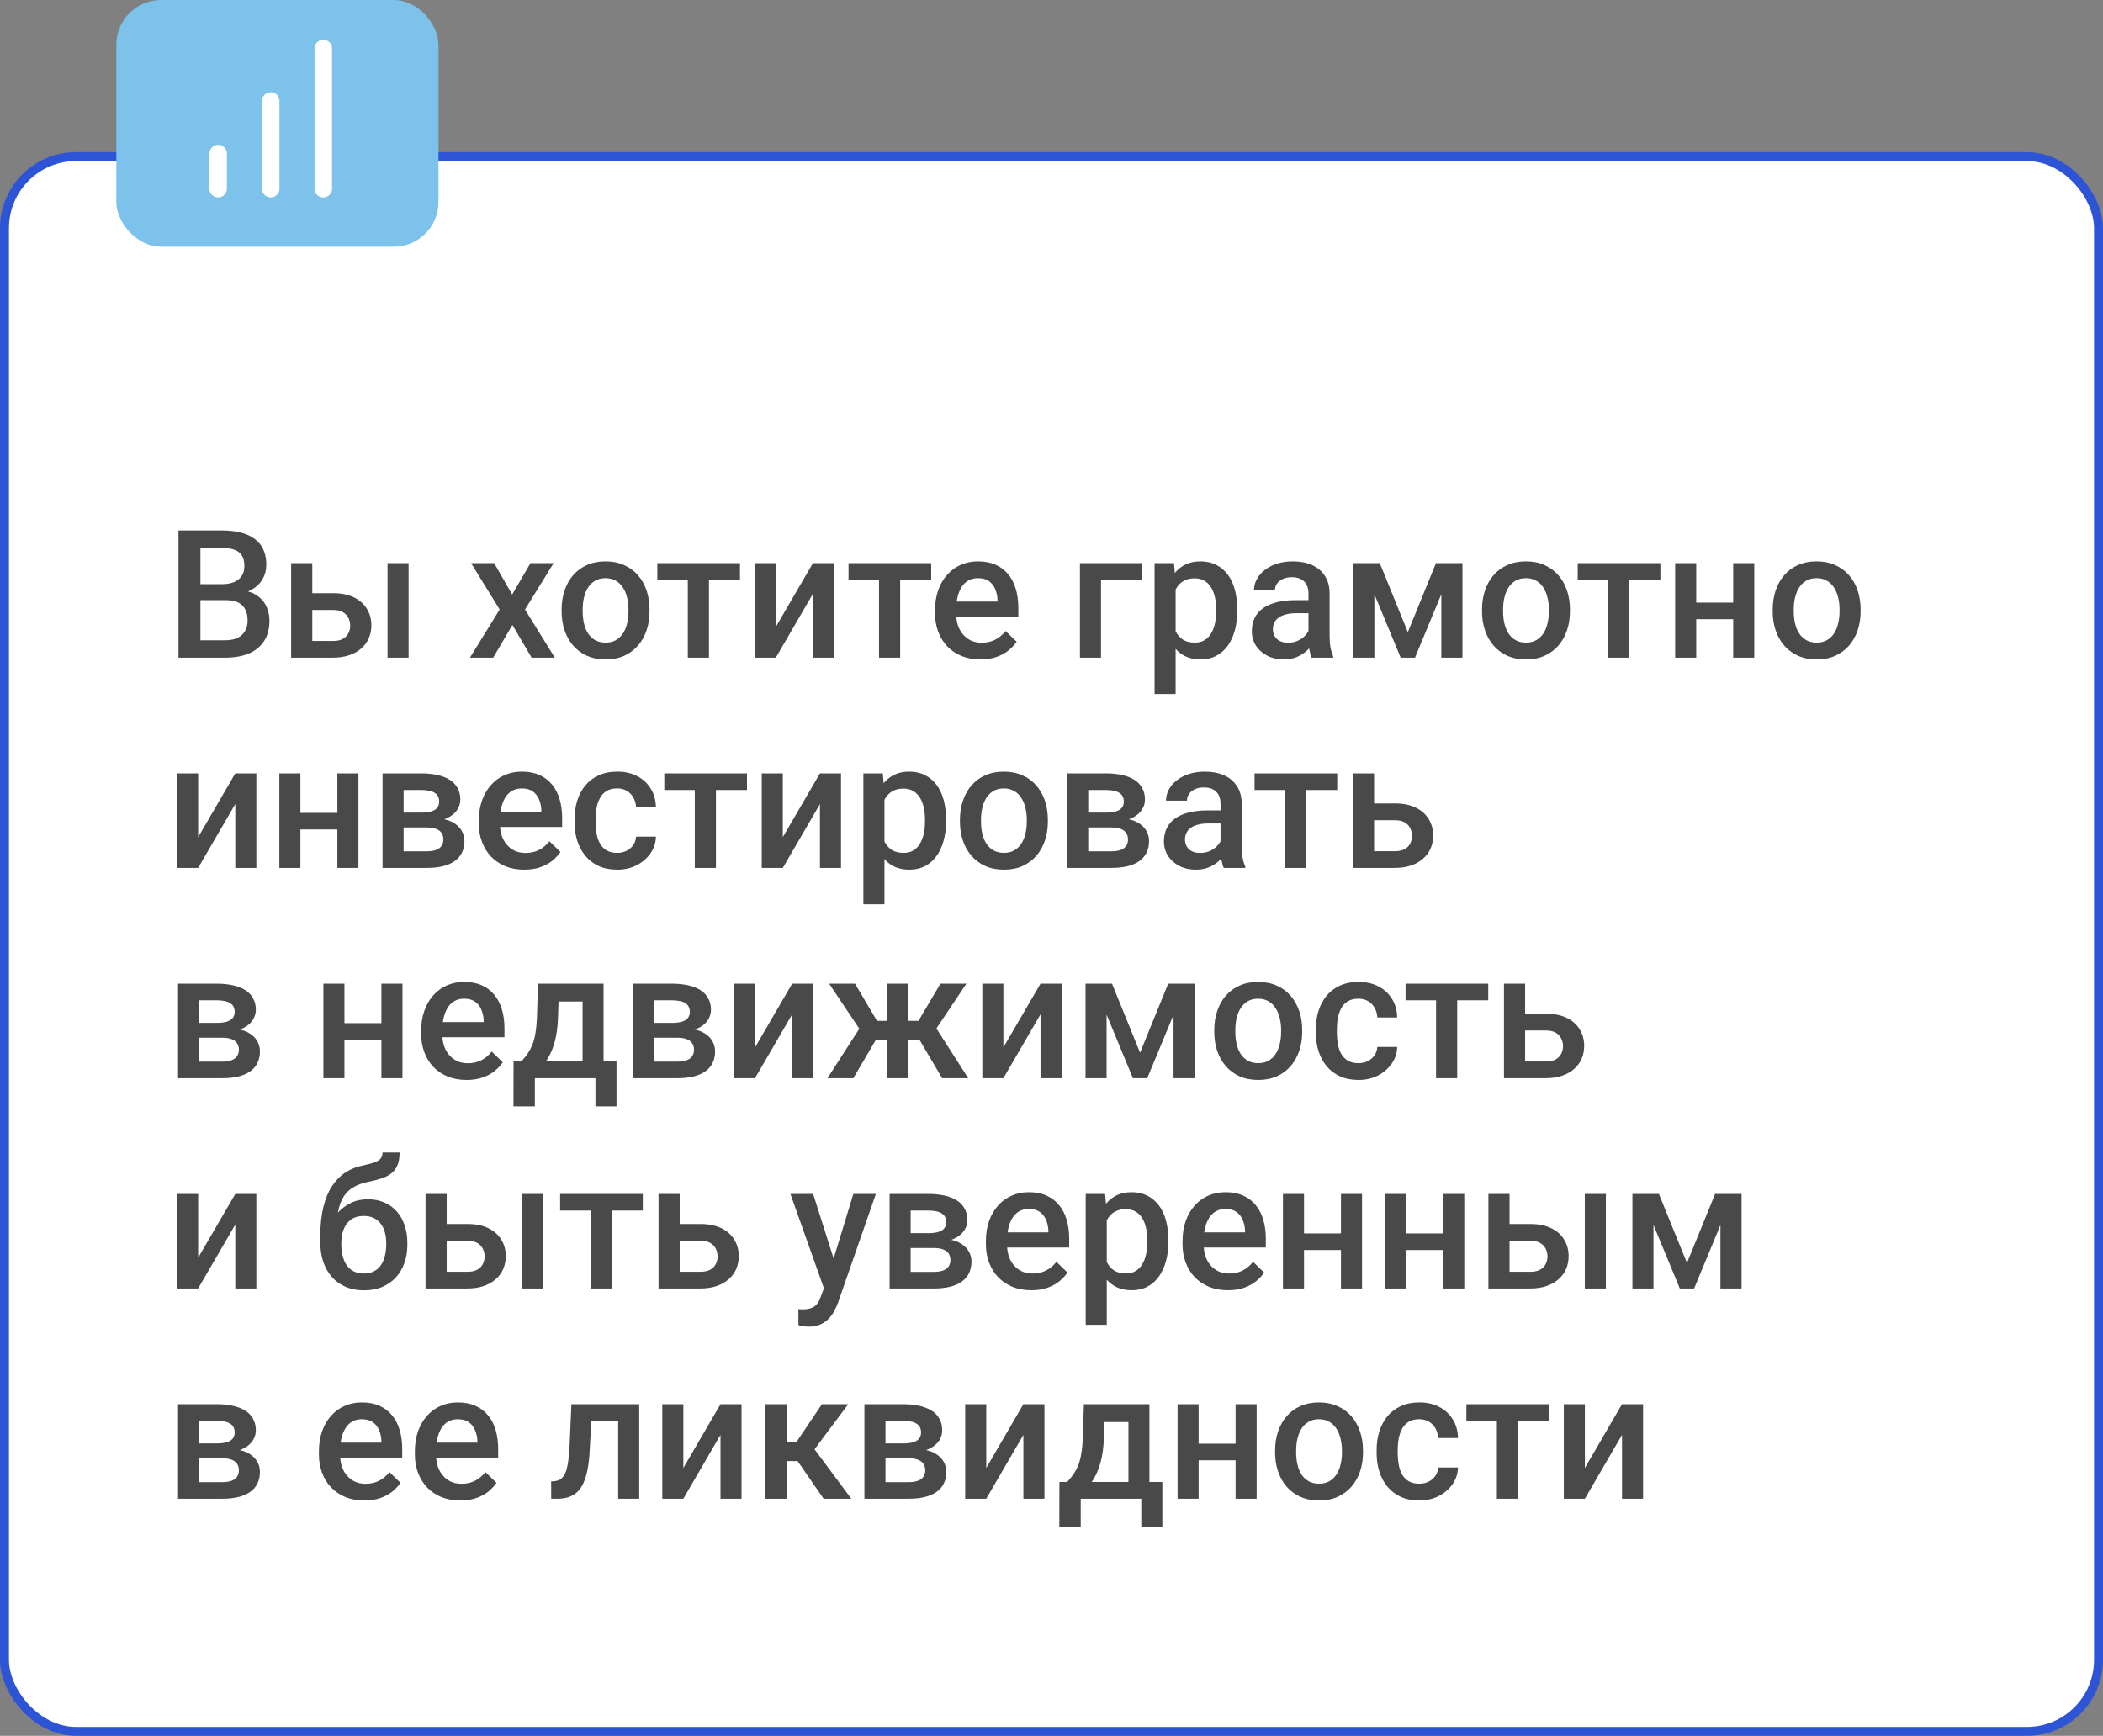 <?xml version="1.0" encoding="UTF-8"?> <svg xmlns="http://www.w3.org/2000/svg" width="470" height="388" viewBox="0 0 470 388" fill="none"><rect x="0" y="0" width="470" height="388" fill="#808080" stroke="none"/> <rect x="1" y="35" width="468" height="352" rx="16" fill="white" stroke="#2C54D5" stroke-width="2"></rect> <rect x="26" width="72" height="55.149" rx="10" fill="#7CC2EA"></rect> <path d="M50.555 134.148H43.309L43.27 130.574H49.598C50.665 130.574 51.57 130.418 52.312 130.105C53.068 129.78 53.641 129.318 54.031 128.719C54.422 128.107 54.617 127.371 54.617 126.512C54.617 125.561 54.435 124.786 54.07 124.188C53.706 123.589 53.146 123.152 52.391 122.879C51.648 122.605 50.698 122.469 49.539 122.469H44.793V147H39.891V118.562H49.539C51.102 118.562 52.495 118.712 53.719 119.012C54.956 119.311 56.004 119.78 56.863 120.418C57.736 121.043 58.393 121.837 58.836 122.801C59.292 123.764 59.52 124.91 59.52 126.238C59.52 127.41 59.24 128.484 58.68 129.461C58.12 130.424 57.293 131.212 56.199 131.824C55.105 132.436 53.745 132.801 52.117 132.918L50.555 134.148ZM50.34 147H41.766L43.973 143.113H50.34C51.447 143.113 52.371 142.931 53.113 142.566C53.855 142.189 54.409 141.674 54.773 141.023C55.151 140.359 55.34 139.585 55.34 138.699C55.34 137.775 55.177 136.974 54.852 136.297C54.526 135.607 54.012 135.079 53.309 134.715C52.605 134.337 51.688 134.148 50.555 134.148H45.047L45.086 130.574H52.254L53.367 131.922C54.93 131.974 56.212 132.319 57.215 132.957C58.23 133.595 58.986 134.422 59.48 135.438C59.975 136.453 60.223 137.547 60.223 138.719C60.223 140.529 59.825 142.046 59.031 143.27C58.25 144.493 57.124 145.424 55.652 146.062C54.181 146.688 52.41 147 50.34 147ZM68.191 132.586H74.422C76.245 132.586 77.794 132.892 79.07 133.504C80.346 134.116 81.316 134.969 81.981 136.062C82.658 137.143 82.996 138.38 82.996 139.773C82.996 140.802 82.807 141.759 82.43 142.645C82.052 143.517 81.492 144.279 80.75 144.93C80.021 145.581 79.122 146.089 78.055 146.453C77 146.818 75.789 147 74.422 147H65.066V125.867H69.793V143.27H74.422C75.359 143.27 76.108 143.107 76.668 142.781C77.228 142.456 77.632 142.033 77.879 141.512C78.139 140.991 78.269 140.438 78.269 139.852C78.269 139.253 78.139 138.686 77.879 138.152C77.632 137.618 77.228 137.182 76.668 136.844C76.108 136.505 75.359 136.336 74.422 136.336H68.191V132.586ZM91.316 125.867V147H86.609V125.867H91.316ZM110.438 125.867L114.461 132.879L118.562 125.867H123.738L117.332 136.238L123.992 147H118.816L114.52 139.695L110.223 147H105.027L111.668 136.238L105.281 125.867H110.438ZM125.516 136.668V136.219C125.516 134.695 125.737 133.283 126.18 131.98C126.622 130.665 127.26 129.526 128.094 128.562C128.94 127.586 129.969 126.831 131.18 126.297C132.404 125.75 133.784 125.477 135.32 125.477C136.87 125.477 138.25 125.75 139.461 126.297C140.685 126.831 141.72 127.586 142.566 128.562C143.413 129.526 144.057 130.665 144.5 131.98C144.943 133.283 145.164 134.695 145.164 136.219V136.668C145.164 138.191 144.943 139.604 144.5 140.906C144.057 142.208 143.413 143.348 142.566 144.324C141.72 145.288 140.691 146.043 139.48 146.59C138.27 147.124 136.896 147.391 135.359 147.391C133.81 147.391 132.423 147.124 131.199 146.59C129.988 146.043 128.96 145.288 128.113 144.324C127.267 143.348 126.622 142.208 126.18 140.906C125.737 139.604 125.516 138.191 125.516 136.668ZM130.223 136.219V136.668C130.223 137.618 130.32 138.517 130.516 139.363C130.711 140.21 131.017 140.952 131.434 141.59C131.85 142.228 132.384 142.729 133.035 143.094C133.686 143.458 134.461 143.641 135.359 143.641C136.232 143.641 136.987 143.458 137.625 143.094C138.276 142.729 138.81 142.228 139.227 141.59C139.643 140.952 139.949 140.21 140.145 139.363C140.353 138.517 140.457 137.618 140.457 136.668V136.219C140.457 135.281 140.353 134.396 140.145 133.562C139.949 132.716 139.637 131.967 139.207 131.316C138.79 130.665 138.257 130.158 137.605 129.793C136.967 129.415 136.206 129.227 135.32 129.227C134.435 129.227 133.667 129.415 133.016 129.793C132.378 130.158 131.85 130.665 131.434 131.316C131.017 131.967 130.711 132.716 130.516 133.562C130.32 134.396 130.223 135.281 130.223 136.219ZM158.445 125.867V147H153.719V125.867H158.445ZM165.379 125.867V129.578H146.902V125.867H165.379ZM173.387 140.125L181.688 125.867H186.395V147H181.688V132.723L173.387 147H168.68V125.867H173.387V140.125ZM201.18 125.867V147H196.453V125.867H201.18ZM208.113 125.867V129.578H189.637V125.867H208.113ZM219.129 147.391C217.566 147.391 216.154 147.137 214.891 146.629C213.641 146.108 212.573 145.385 211.688 144.461C210.815 143.536 210.145 142.449 209.676 141.199C209.207 139.949 208.973 138.602 208.973 137.156V136.375C208.973 134.721 209.214 133.224 209.695 131.883C210.177 130.542 210.848 129.396 211.707 128.445C212.566 127.482 213.582 126.746 214.754 126.238C215.926 125.73 217.195 125.477 218.562 125.477C220.073 125.477 221.395 125.73 222.527 126.238C223.66 126.746 224.598 127.462 225.34 128.387C226.095 129.298 226.655 130.385 227.02 131.648C227.397 132.911 227.586 134.305 227.586 135.828V137.84H211.258V134.461H222.938V134.09C222.911 133.243 222.742 132.449 222.43 131.707C222.13 130.965 221.668 130.366 221.043 129.91C220.418 129.454 219.585 129.227 218.543 129.227C217.762 129.227 217.065 129.396 216.453 129.734C215.854 130.06 215.353 130.535 214.949 131.16C214.546 131.785 214.233 132.54 214.012 133.426C213.803 134.298 213.699 135.281 213.699 136.375V137.156C213.699 138.081 213.823 138.94 214.07 139.734C214.331 140.516 214.708 141.199 215.203 141.785C215.698 142.371 216.297 142.833 217 143.172C217.703 143.497 218.504 143.66 219.402 143.66C220.535 143.66 221.544 143.432 222.43 142.977C223.315 142.521 224.083 141.876 224.734 141.043L227.215 143.445C226.759 144.109 226.167 144.747 225.438 145.359C224.708 145.958 223.816 146.447 222.762 146.824C221.72 147.202 220.509 147.391 219.129 147.391ZM255.281 125.867V129.617H246.062V147H241.355V125.867H255.281ZM262.742 129.93V155.125H258.035V125.867H262.371L262.742 129.93ZM276.512 136.238V136.648C276.512 138.185 276.329 139.611 275.965 140.926C275.613 142.228 275.086 143.367 274.383 144.344C273.693 145.307 272.84 146.056 271.824 146.59C270.809 147.124 269.637 147.391 268.309 147.391C266.993 147.391 265.841 147.15 264.852 146.668C263.875 146.173 263.048 145.477 262.371 144.578C261.694 143.68 261.147 142.625 260.73 141.414C260.327 140.19 260.04 138.849 259.871 137.391V135.809C260.04 134.259 260.327 132.853 260.73 131.59C261.147 130.327 261.694 129.24 262.371 128.328C263.048 127.417 263.875 126.714 264.852 126.219C265.828 125.724 266.967 125.477 268.27 125.477C269.598 125.477 270.776 125.737 271.805 126.258C272.833 126.766 273.699 127.495 274.402 128.445C275.105 129.383 275.633 130.516 275.984 131.844C276.336 133.159 276.512 134.624 276.512 136.238ZM271.805 136.648V136.238C271.805 135.262 271.714 134.357 271.531 133.523C271.349 132.677 271.062 131.935 270.672 131.297C270.281 130.659 269.78 130.164 269.168 129.812C268.569 129.448 267.846 129.266 267 129.266C266.167 129.266 265.451 129.409 264.852 129.695C264.253 129.969 263.751 130.353 263.348 130.848C262.944 131.342 262.632 131.922 262.41 132.586C262.189 133.237 262.033 133.947 261.941 134.715V138.504C262.098 139.441 262.365 140.301 262.742 141.082C263.12 141.863 263.654 142.488 264.344 142.957C265.047 143.413 265.945 143.641 267.039 143.641C267.885 143.641 268.608 143.458 269.207 143.094C269.806 142.729 270.294 142.228 270.672 141.59C271.062 140.939 271.349 140.19 271.531 139.344C271.714 138.497 271.805 137.599 271.805 136.648ZM292.43 142.762V132.684C292.43 131.928 292.293 131.277 292.02 130.73C291.746 130.184 291.329 129.76 290.77 129.461C290.223 129.161 289.533 129.012 288.699 129.012C287.931 129.012 287.267 129.142 286.707 129.402C286.147 129.663 285.711 130.014 285.398 130.457C285.086 130.9 284.93 131.401 284.93 131.961H280.242C280.242 131.128 280.444 130.32 280.848 129.539C281.251 128.758 281.837 128.061 282.605 127.449C283.374 126.837 284.292 126.355 285.359 126.004C286.427 125.652 287.625 125.477 288.953 125.477C290.542 125.477 291.948 125.743 293.172 126.277C294.409 126.811 295.379 127.618 296.082 128.699C296.798 129.767 297.156 131.108 297.156 132.723V142.117C297.156 143.081 297.221 143.947 297.352 144.715C297.495 145.47 297.697 146.128 297.957 146.688V147H293.133C292.911 146.492 292.736 145.848 292.605 145.066C292.488 144.272 292.43 143.504 292.43 142.762ZM293.113 134.148L293.152 137.059H289.773C288.901 137.059 288.133 137.143 287.469 137.312C286.805 137.469 286.251 137.703 285.809 138.016C285.366 138.328 285.034 138.706 284.812 139.148C284.591 139.591 284.48 140.092 284.48 140.652C284.48 141.212 284.611 141.727 284.871 142.195C285.132 142.651 285.509 143.009 286.004 143.27C286.512 143.53 287.124 143.66 287.84 143.66C288.803 143.66 289.643 143.465 290.359 143.074C291.089 142.671 291.661 142.182 292.078 141.609C292.495 141.023 292.716 140.47 292.742 139.949L294.266 142.039C294.109 142.573 293.842 143.146 293.465 143.758C293.087 144.37 292.592 144.956 291.98 145.516C291.382 146.062 290.659 146.512 289.812 146.863C288.979 147.215 288.016 147.391 286.922 147.391C285.542 147.391 284.311 147.117 283.23 146.57C282.15 146.01 281.303 145.262 280.691 144.324C280.079 143.374 279.773 142.299 279.773 141.102C279.773 139.982 279.982 138.992 280.398 138.133C280.828 137.26 281.453 136.531 282.273 135.945C283.107 135.359 284.122 134.917 285.32 134.617C286.518 134.305 287.885 134.148 289.422 134.148H293.113ZM314.637 141.297L320.926 125.867H325.008L316.238 147H313.035L304.285 125.867H308.367L314.637 141.297ZM307.156 125.867V147H302.449V125.867H307.156ZM322.117 147V125.867H326.844V147H322.117ZM331.219 136.668V136.219C331.219 134.695 331.44 133.283 331.883 131.98C332.326 130.665 332.964 129.526 333.797 128.562C334.643 127.586 335.672 126.831 336.883 126.297C338.107 125.75 339.487 125.477 341.023 125.477C342.573 125.477 343.953 125.75 345.164 126.297C346.388 126.831 347.423 127.586 348.27 128.562C349.116 129.526 349.76 130.665 350.203 131.98C350.646 133.283 350.867 134.695 350.867 136.219V136.668C350.867 138.191 350.646 139.604 350.203 140.906C349.76 142.208 349.116 143.348 348.27 144.324C347.423 145.288 346.395 146.043 345.184 146.59C343.973 147.124 342.599 147.391 341.062 147.391C339.513 147.391 338.126 147.124 336.902 146.59C335.691 146.043 334.663 145.288 333.816 144.324C332.97 143.348 332.326 142.208 331.883 140.906C331.44 139.604 331.219 138.191 331.219 136.668ZM335.926 136.219V136.668C335.926 137.618 336.023 138.517 336.219 139.363C336.414 140.21 336.72 140.952 337.137 141.59C337.553 142.228 338.087 142.729 338.738 143.094C339.389 143.458 340.164 143.641 341.062 143.641C341.935 143.641 342.69 143.458 343.328 143.094C343.979 142.729 344.513 142.228 344.93 141.59C345.346 140.952 345.652 140.21 345.848 139.363C346.056 138.517 346.16 137.618 346.16 136.668V136.219C346.16 135.281 346.056 134.396 345.848 133.562C345.652 132.716 345.34 131.967 344.91 131.316C344.493 130.665 343.96 130.158 343.309 129.793C342.671 129.415 341.909 129.227 341.023 129.227C340.138 129.227 339.37 129.415 338.719 129.793C338.081 130.158 337.553 130.665 337.137 131.316C336.72 131.967 336.414 132.716 336.219 133.562C336.023 134.396 335.926 135.281 335.926 136.219ZM364.148 125.867V147H359.422V125.867H364.148ZM371.082 125.867V129.578H352.605V125.867H371.082ZM388.66 134.695V138.406H377.723V134.695H388.66ZM379.09 125.867V147H374.383V125.867H379.09ZM392.059 125.867V147H387.352V125.867H392.059ZM396.18 136.668V136.219C396.18 134.695 396.401 133.283 396.844 131.98C397.286 130.665 397.924 129.526 398.758 128.562C399.604 127.586 400.633 126.831 401.844 126.297C403.068 125.75 404.448 125.477 405.984 125.477C407.534 125.477 408.914 125.75 410.125 126.297C411.349 126.831 412.384 127.586 413.23 128.562C414.077 129.526 414.721 130.665 415.164 131.98C415.607 133.283 415.828 134.695 415.828 136.219V136.668C415.828 138.191 415.607 139.604 415.164 140.906C414.721 142.208 414.077 143.348 413.23 144.324C412.384 145.288 411.355 146.043 410.145 146.59C408.934 147.124 407.56 147.391 406.023 147.391C404.474 147.391 403.087 147.124 401.863 146.59C400.652 146.043 399.624 145.288 398.777 144.324C397.931 143.348 397.286 142.208 396.844 140.906C396.401 139.604 396.18 138.191 396.18 136.668ZM400.887 136.219V136.668C400.887 137.618 400.984 138.517 401.18 139.363C401.375 140.21 401.681 140.952 402.098 141.59C402.514 142.228 403.048 142.729 403.699 143.094C404.35 143.458 405.125 143.641 406.023 143.641C406.896 143.641 407.651 143.458 408.289 143.094C408.94 142.729 409.474 142.228 409.891 141.59C410.307 140.952 410.613 140.21 410.809 139.363C411.017 138.517 411.121 137.618 411.121 136.668V136.219C411.121 135.281 411.017 134.396 410.809 133.562C410.613 132.716 410.301 131.967 409.871 131.316C409.454 130.665 408.921 130.158 408.27 129.793C407.632 129.415 406.87 129.227 405.984 129.227C405.099 129.227 404.331 129.415 403.68 129.793C403.042 130.158 402.514 130.665 402.098 131.316C401.681 131.967 401.375 132.716 401.18 133.562C400.984 134.396 400.887 135.281 400.887 136.219ZM44.285 187.125L52.586 172.867H57.293V194H52.586V179.723L44.285 194H39.578V172.867H44.285V187.125ZM76.707 181.695V185.406H65.769V181.695H76.707ZM67.137 172.867V194H62.43V172.867H67.137ZM80.106 172.867V194H75.398V172.867H80.106ZM95.398 184.957H88.641L88.602 181.637H94.148C95.06 181.637 95.809 181.546 96.394 181.363C96.993 181.181 97.436 180.908 97.723 180.543C98.009 180.165 98.152 179.71 98.152 179.176C98.152 178.733 98.068 178.349 97.898 178.023C97.729 177.685 97.469 177.411 97.117 177.203C96.779 176.982 96.349 176.826 95.828 176.734C95.32 176.63 94.728 176.578 94.051 176.578H90.203V194H85.496V172.867H94.051C95.405 172.867 96.622 172.984 97.703 173.219C98.797 173.453 99.728 173.811 100.496 174.293C101.264 174.775 101.85 175.387 102.254 176.129C102.671 176.858 102.879 177.717 102.879 178.707C102.879 179.358 102.736 179.97 102.449 180.543C102.176 181.116 101.766 181.624 101.219 182.066C100.672 182.509 100.001 182.874 99.207 183.16C98.413 183.434 97.501 183.603 96.473 183.668L95.398 184.957ZM95.398 194H87.273L89.148 190.289H95.398C96.232 190.289 96.922 190.185 97.469 189.977C98.016 189.768 98.419 189.469 98.68 189.078C98.953 188.674 99.09 188.199 99.09 187.652C99.09 187.092 98.96 186.611 98.699 186.207C98.439 185.803 98.035 185.497 97.488 185.289C96.954 185.068 96.258 184.957 95.398 184.957H90.027L90.066 181.637H96.453L97.801 182.926C99.142 183.017 100.255 183.303 101.141 183.785C102.026 184.267 102.69 184.872 103.133 185.602C103.576 186.331 103.797 187.125 103.797 187.984C103.797 188.974 103.608 189.846 103.23 190.602C102.866 191.357 102.319 191.988 101.59 192.496C100.874 192.991 99.995 193.368 98.953 193.629C97.912 193.876 96.727 194 95.398 194ZM117.176 194.391C115.613 194.391 114.201 194.137 112.938 193.629C111.688 193.108 110.62 192.385 109.734 191.461C108.862 190.536 108.191 189.449 107.723 188.199C107.254 186.949 107.02 185.602 107.02 184.156V183.375C107.02 181.721 107.26 180.224 107.742 178.883C108.224 177.542 108.895 176.396 109.754 175.445C110.613 174.482 111.629 173.746 112.801 173.238C113.973 172.73 115.242 172.477 116.609 172.477C118.12 172.477 119.441 172.73 120.574 173.238C121.707 173.746 122.645 174.462 123.387 175.387C124.142 176.298 124.702 177.385 125.066 178.648C125.444 179.911 125.633 181.305 125.633 182.828V184.84H109.305V181.461H120.984V181.09C120.958 180.243 120.789 179.449 120.477 178.707C120.177 177.965 119.715 177.366 119.09 176.91C118.465 176.454 117.632 176.227 116.59 176.227C115.809 176.227 115.112 176.396 114.5 176.734C113.901 177.06 113.4 177.535 112.996 178.16C112.592 178.785 112.28 179.54 112.059 180.426C111.85 181.298 111.746 182.281 111.746 183.375V184.156C111.746 185.081 111.87 185.94 112.117 186.734C112.378 187.516 112.755 188.199 113.25 188.785C113.745 189.371 114.344 189.833 115.047 190.172C115.75 190.497 116.551 190.66 117.449 190.66C118.582 190.66 119.591 190.432 120.477 189.977C121.362 189.521 122.13 188.876 122.781 188.043L125.262 190.445C124.806 191.109 124.214 191.747 123.484 192.359C122.755 192.958 121.863 193.447 120.809 193.824C119.767 194.202 118.556 194.391 117.176 194.391ZM137.938 190.641C138.706 190.641 139.396 190.491 140.008 190.191C140.633 189.879 141.134 189.449 141.512 188.902C141.902 188.355 142.117 187.724 142.156 187.008H146.59C146.564 188.375 146.16 189.618 145.379 190.738C144.598 191.858 143.562 192.75 142.273 193.414C140.984 194.065 139.559 194.391 137.996 194.391C136.382 194.391 134.975 194.117 133.777 193.57C132.579 193.01 131.583 192.242 130.789 191.266C129.995 190.289 129.396 189.163 128.992 187.887C128.602 186.611 128.406 185.243 128.406 183.785V183.102C128.406 181.643 128.602 180.276 128.992 179C129.396 177.711 129.995 176.578 130.789 175.602C131.583 174.625 132.579 173.863 133.777 173.316C134.975 172.757 136.375 172.477 137.977 172.477C139.669 172.477 141.154 172.815 142.43 173.492C143.706 174.156 144.708 175.087 145.438 176.285C146.18 177.47 146.564 178.85 146.59 180.426H142.156C142.117 179.645 141.922 178.941 141.57 178.316C141.232 177.678 140.75 177.171 140.125 176.793C139.513 176.415 138.777 176.227 137.918 176.227C136.967 176.227 136.18 176.422 135.555 176.812C134.93 177.19 134.441 177.711 134.09 178.375C133.738 179.026 133.484 179.762 133.328 180.582C133.185 181.389 133.113 182.229 133.113 183.102V183.785C133.113 184.658 133.185 185.504 133.328 186.324C133.471 187.145 133.719 187.88 134.07 188.531C134.435 189.169 134.93 189.684 135.555 190.074C136.18 190.452 136.974 190.641 137.938 190.641ZM160.008 172.867V194H155.281V172.867H160.008ZM166.941 172.867V176.578H148.465V172.867H166.941ZM174.949 187.125L183.25 172.867H187.957V194H183.25V179.723L174.949 194H170.242V172.867H174.949V187.125ZM197.664 176.93V202.125H192.957V172.867H197.293L197.664 176.93ZM211.434 183.238V183.648C211.434 185.185 211.251 186.611 210.887 187.926C210.535 189.228 210.008 190.367 209.305 191.344C208.615 192.307 207.762 193.056 206.746 193.59C205.73 194.124 204.559 194.391 203.23 194.391C201.915 194.391 200.763 194.15 199.773 193.668C198.797 193.173 197.97 192.477 197.293 191.578C196.616 190.68 196.069 189.625 195.652 188.414C195.249 187.19 194.962 185.849 194.793 184.391V182.809C194.962 181.259 195.249 179.853 195.652 178.59C196.069 177.327 196.616 176.24 197.293 175.328C197.97 174.417 198.797 173.714 199.773 173.219C200.75 172.724 201.889 172.477 203.191 172.477C204.52 172.477 205.698 172.737 206.727 173.258C207.755 173.766 208.621 174.495 209.324 175.445C210.027 176.383 210.555 177.516 210.906 178.844C211.258 180.159 211.434 181.624 211.434 183.238ZM206.727 183.648V183.238C206.727 182.262 206.635 181.357 206.453 180.523C206.271 179.677 205.984 178.935 205.594 178.297C205.203 177.659 204.702 177.164 204.09 176.812C203.491 176.448 202.768 176.266 201.922 176.266C201.089 176.266 200.372 176.409 199.773 176.695C199.174 176.969 198.673 177.353 198.27 177.848C197.866 178.342 197.553 178.922 197.332 179.586C197.111 180.237 196.954 180.947 196.863 181.715V185.504C197.02 186.441 197.286 187.301 197.664 188.082C198.042 188.863 198.576 189.488 199.266 189.957C199.969 190.413 200.867 190.641 201.961 190.641C202.807 190.641 203.53 190.458 204.129 190.094C204.728 189.729 205.216 189.228 205.594 188.59C205.984 187.939 206.271 187.19 206.453 186.344C206.635 185.497 206.727 184.599 206.727 183.648ZM214.539 183.668V183.219C214.539 181.695 214.76 180.283 215.203 178.98C215.646 177.665 216.284 176.526 217.117 175.562C217.964 174.586 218.992 173.831 220.203 173.297C221.427 172.75 222.807 172.477 224.344 172.477C225.893 172.477 227.273 172.75 228.484 173.297C229.708 173.831 230.743 174.586 231.59 175.562C232.436 176.526 233.081 177.665 233.523 178.98C233.966 180.283 234.188 181.695 234.188 183.219V183.668C234.188 185.191 233.966 186.604 233.523 187.906C233.081 189.208 232.436 190.348 231.59 191.324C230.743 192.288 229.715 193.043 228.504 193.59C227.293 194.124 225.919 194.391 224.383 194.391C222.833 194.391 221.447 194.124 220.223 193.59C219.012 193.043 217.983 192.288 217.137 191.324C216.29 190.348 215.646 189.208 215.203 187.906C214.76 186.604 214.539 185.191 214.539 183.668ZM219.246 183.219V183.668C219.246 184.618 219.344 185.517 219.539 186.363C219.734 187.21 220.04 187.952 220.457 188.59C220.874 189.228 221.408 189.729 222.059 190.094C222.71 190.458 223.484 190.641 224.383 190.641C225.255 190.641 226.01 190.458 226.648 190.094C227.299 189.729 227.833 189.228 228.25 188.59C228.667 187.952 228.973 187.21 229.168 186.363C229.376 185.517 229.48 184.618 229.48 183.668V183.219C229.48 182.281 229.376 181.396 229.168 180.562C228.973 179.716 228.66 178.967 228.23 178.316C227.814 177.665 227.28 177.158 226.629 176.793C225.991 176.415 225.229 176.227 224.344 176.227C223.458 176.227 222.69 176.415 222.039 176.793C221.401 177.158 220.874 177.665 220.457 178.316C220.04 178.967 219.734 179.716 219.539 180.562C219.344 181.396 219.246 182.281 219.246 183.219ZM248.406 184.957H241.648L241.609 181.637H247.156C248.068 181.637 248.816 181.546 249.402 181.363C250.001 181.181 250.444 180.908 250.73 180.543C251.017 180.165 251.16 179.71 251.16 179.176C251.16 178.733 251.076 178.349 250.906 178.023C250.737 177.685 250.477 177.411 250.125 177.203C249.786 176.982 249.357 176.826 248.836 176.734C248.328 176.63 247.736 176.578 247.059 176.578H243.211V194H238.504V172.867H247.059C248.413 172.867 249.63 172.984 250.711 173.219C251.805 173.453 252.736 173.811 253.504 174.293C254.272 174.775 254.858 175.387 255.262 176.129C255.678 176.858 255.887 177.717 255.887 178.707C255.887 179.358 255.743 179.97 255.457 180.543C255.184 181.116 254.773 181.624 254.227 182.066C253.68 182.509 253.009 182.874 252.215 183.16C251.421 183.434 250.509 183.603 249.48 183.668L248.406 184.957ZM248.406 194H240.281L242.156 190.289H248.406C249.24 190.289 249.93 190.185 250.477 189.977C251.023 189.768 251.427 189.469 251.688 189.078C251.961 188.674 252.098 188.199 252.098 187.652C252.098 187.092 251.967 186.611 251.707 186.207C251.447 185.803 251.043 185.497 250.496 185.289C249.962 185.068 249.266 184.957 248.406 184.957H243.035L243.074 181.637H249.461L250.809 182.926C252.15 183.017 253.263 183.303 254.148 183.785C255.034 184.267 255.698 184.872 256.141 185.602C256.583 186.331 256.805 187.125 256.805 187.984C256.805 188.974 256.616 189.846 256.238 190.602C255.874 191.357 255.327 191.988 254.598 192.496C253.882 192.991 253.003 193.368 251.961 193.629C250.919 193.876 249.734 194 248.406 194ZM272.781 189.762V179.684C272.781 178.928 272.645 178.277 272.371 177.73C272.098 177.184 271.681 176.76 271.121 176.461C270.574 176.161 269.884 176.012 269.051 176.012C268.283 176.012 267.618 176.142 267.059 176.402C266.499 176.663 266.062 177.014 265.75 177.457C265.438 177.9 265.281 178.401 265.281 178.961H260.594C260.594 178.128 260.796 177.32 261.199 176.539C261.603 175.758 262.189 175.061 262.957 174.449C263.725 173.837 264.643 173.355 265.711 173.004C266.779 172.652 267.977 172.477 269.305 172.477C270.893 172.477 272.299 172.743 273.523 173.277C274.76 173.811 275.73 174.618 276.434 175.699C277.15 176.767 277.508 178.108 277.508 179.723V189.117C277.508 190.081 277.573 190.947 277.703 191.715C277.846 192.47 278.048 193.128 278.309 193.688V194H273.484C273.263 193.492 273.087 192.848 272.957 192.066C272.84 191.272 272.781 190.504 272.781 189.762ZM273.465 181.148L273.504 184.059H270.125C269.253 184.059 268.484 184.143 267.82 184.312C267.156 184.469 266.603 184.703 266.16 185.016C265.717 185.328 265.385 185.706 265.164 186.148C264.943 186.591 264.832 187.092 264.832 187.652C264.832 188.212 264.962 188.727 265.223 189.195C265.483 189.651 265.861 190.009 266.355 190.27C266.863 190.53 267.475 190.66 268.191 190.66C269.155 190.66 269.995 190.465 270.711 190.074C271.44 189.671 272.013 189.182 272.43 188.609C272.846 188.023 273.068 187.47 273.094 186.949L274.617 189.039C274.461 189.573 274.194 190.146 273.816 190.758C273.439 191.37 272.944 191.956 272.332 192.516C271.733 193.062 271.01 193.512 270.164 193.863C269.331 194.215 268.367 194.391 267.273 194.391C265.893 194.391 264.663 194.117 263.582 193.57C262.501 193.01 261.655 192.262 261.043 191.324C260.431 190.374 260.125 189.299 260.125 188.102C260.125 186.982 260.333 185.992 260.75 185.133C261.18 184.26 261.805 183.531 262.625 182.945C263.458 182.359 264.474 181.917 265.672 181.617C266.87 181.305 268.237 181.148 269.773 181.148H273.465ZM291.922 172.867V194H287.195V172.867H291.922ZM298.855 172.867V176.578H280.379V172.867H298.855ZM305.496 179.586H311.727C313.549 179.586 315.099 179.892 316.375 180.504C317.651 181.116 318.621 181.969 319.285 183.062C319.962 184.143 320.301 185.38 320.301 186.773C320.301 187.802 320.112 188.759 319.734 189.645C319.357 190.517 318.797 191.279 318.055 191.93C317.326 192.581 316.427 193.089 315.359 193.453C314.305 193.818 313.094 194 311.727 194H302.371V172.867H307.098V190.27H311.727C312.664 190.27 313.413 190.107 313.973 189.781C314.533 189.456 314.936 189.033 315.184 188.512C315.444 187.991 315.574 187.438 315.574 186.852C315.574 186.253 315.444 185.686 315.184 185.152C314.936 184.618 314.533 184.182 313.973 183.844C313.413 183.505 312.664 183.336 311.727 183.336H305.496V179.586ZM49.695 231.957H42.938L42.898 228.637H48.445C49.357 228.637 50.105 228.546 50.691 228.363C51.29 228.181 51.733 227.908 52.02 227.543C52.306 227.165 52.449 226.71 52.449 226.176C52.449 225.733 52.365 225.349 52.195 225.023C52.026 224.685 51.766 224.411 51.414 224.203C51.075 223.982 50.646 223.826 50.125 223.734C49.617 223.63 49.025 223.578 48.348 223.578H44.5V241H39.793V219.867H48.348C49.702 219.867 50.919 219.984 52 220.219C53.094 220.453 54.025 220.811 54.793 221.293C55.561 221.775 56.147 222.387 56.551 223.129C56.967 223.858 57.176 224.717 57.176 225.707C57.176 226.358 57.033 226.97 56.746 227.543C56.473 228.116 56.062 228.624 55.516 229.066C54.969 229.509 54.298 229.874 53.504 230.16C52.71 230.434 51.798 230.603 50.77 230.668L49.695 231.957ZM49.695 241H41.57L43.445 237.289H49.695C50.529 237.289 51.219 237.185 51.766 236.977C52.312 236.768 52.716 236.469 52.977 236.078C53.25 235.674 53.387 235.199 53.387 234.652C53.387 234.092 53.257 233.611 52.996 233.207C52.736 232.803 52.332 232.497 51.785 232.289C51.251 232.068 50.555 231.957 49.695 231.957H44.324L44.363 228.637H50.75L52.098 229.926C53.439 230.017 54.552 230.303 55.438 230.785C56.323 231.267 56.987 231.872 57.43 232.602C57.872 233.331 58.094 234.125 58.094 234.984C58.094 235.974 57.905 236.846 57.527 237.602C57.163 238.357 56.616 238.988 55.887 239.496C55.171 239.991 54.292 240.368 53.25 240.629C52.208 240.876 51.023 241 49.695 241ZM86.551 228.695V232.406H75.613V228.695H86.551ZM76.981 219.867V241H72.273V219.867H76.981ZM89.949 219.867V241H85.242V219.867H89.949ZM104.285 241.391C102.723 241.391 101.31 241.137 100.047 240.629C98.797 240.108 97.729 239.385 96.844 238.461C95.971 237.536 95.301 236.449 94.832 235.199C94.363 233.949 94.129 232.602 94.129 231.156V230.375C94.129 228.721 94.37 227.224 94.852 225.883C95.333 224.542 96.004 223.396 96.863 222.445C97.723 221.482 98.738 220.746 99.91 220.238C101.082 219.73 102.352 219.477 103.719 219.477C105.229 219.477 106.551 219.73 107.684 220.238C108.816 220.746 109.754 221.462 110.496 222.387C111.251 223.298 111.811 224.385 112.176 225.648C112.553 226.911 112.742 228.305 112.742 229.828V231.84H96.414V228.461H108.094V228.09C108.068 227.243 107.898 226.449 107.586 225.707C107.286 224.965 106.824 224.366 106.199 223.91C105.574 223.454 104.741 223.227 103.699 223.227C102.918 223.227 102.221 223.396 101.609 223.734C101.01 224.06 100.509 224.535 100.105 225.16C99.702 225.785 99.389 226.54 99.168 227.426C98.96 228.298 98.856 229.281 98.856 230.375V231.156C98.856 232.081 98.979 232.94 99.227 233.734C99.487 234.516 99.865 235.199 100.359 235.785C100.854 236.371 101.453 236.833 102.156 237.172C102.859 237.497 103.66 237.66 104.559 237.66C105.691 237.66 106.701 237.432 107.586 236.977C108.471 236.521 109.24 235.876 109.891 235.043L112.371 237.445C111.915 238.109 111.323 238.747 110.594 239.359C109.865 239.958 108.973 240.447 107.918 240.824C106.876 241.202 105.665 241.391 104.285 241.391ZM120.242 219.867H124.949L124.715 227.309C124.65 229.47 124.402 231.326 123.973 232.875C123.543 234.424 122.983 235.733 122.293 236.801C121.603 237.855 120.822 238.721 119.949 239.398C119.09 240.076 118.185 240.609 117.234 241H115.848V237.289L116.512 237.25C117.072 236.651 117.553 236.052 117.957 235.453C118.374 234.841 118.725 234.171 119.012 233.441C119.298 232.699 119.52 231.833 119.676 230.844C119.845 229.854 119.956 228.676 120.008 227.309L120.242 219.867ZM121.492 219.867H134.891V241H130.203V223.852H121.492V219.867ZM114.773 237.25H137.781V247.289H133.074V241H119.539V247.289H114.754L114.773 237.25ZM151.414 231.957H144.656L144.617 228.637H150.164C151.076 228.637 151.824 228.546 152.41 228.363C153.009 228.181 153.452 227.908 153.738 227.543C154.025 227.165 154.168 226.71 154.168 226.176C154.168 225.733 154.083 225.349 153.914 225.023C153.745 224.685 153.484 224.411 153.133 224.203C152.794 223.982 152.365 223.826 151.844 223.734C151.336 223.63 150.743 223.578 150.066 223.578H146.219V241H141.512V219.867H150.066C151.421 219.867 152.638 219.984 153.719 220.219C154.812 220.453 155.743 220.811 156.512 221.293C157.28 221.775 157.866 222.387 158.27 223.129C158.686 223.858 158.895 224.717 158.895 225.707C158.895 226.358 158.751 226.97 158.465 227.543C158.191 228.116 157.781 228.624 157.234 229.066C156.688 229.509 156.017 229.874 155.223 230.16C154.428 230.434 153.517 230.603 152.488 230.668L151.414 231.957ZM151.414 241H143.289L145.164 237.289H151.414C152.247 237.289 152.938 237.185 153.484 236.977C154.031 236.768 154.435 236.469 154.695 236.078C154.969 235.674 155.105 235.199 155.105 234.652C155.105 234.092 154.975 233.611 154.715 233.207C154.454 232.803 154.051 232.497 153.504 232.289C152.97 232.068 152.273 231.957 151.414 231.957H146.043L146.082 228.637H152.469L153.816 229.926C155.158 230.017 156.271 230.303 157.156 230.785C158.042 231.267 158.706 231.872 159.148 232.602C159.591 233.331 159.812 234.125 159.812 234.984C159.812 235.974 159.624 236.846 159.246 237.602C158.882 238.357 158.335 238.988 157.605 239.496C156.889 239.991 156.01 240.368 154.969 240.629C153.927 240.876 152.742 241 151.414 241ZM168.738 234.125L177.039 219.867H181.746V241H177.039V226.723L168.738 241H164.031V219.867H168.738V234.125ZM193.738 232.465L185.301 219.867H191.082L196.004 228.188H200.125L199.52 232.465H193.738ZM196.121 231.781L190.711 241H184.93L192.586 229.105L196.121 231.781ZM202.957 219.867V241H198.27V219.867H202.957ZM215.984 219.867L207.547 232.465H201.746L201.121 228.188H205.262L210.184 219.867H215.984ZM210.555 241L205.125 231.781L208.777 229.105L216.395 241H210.555ZM224.246 234.125L232.547 219.867H237.254V241H232.547V226.723L224.246 241H219.539V219.867H224.246V234.125ZM254.793 235.297L261.082 219.867H265.164L256.395 241H253.191L244.441 219.867H248.523L254.793 235.297ZM247.312 219.867V241H242.605V219.867H247.312ZM262.273 241V219.867H267V241H262.273ZM271.375 230.668V230.219C271.375 228.695 271.596 227.283 272.039 225.98C272.482 224.665 273.12 223.526 273.953 222.562C274.799 221.586 275.828 220.831 277.039 220.297C278.263 219.75 279.643 219.477 281.18 219.477C282.729 219.477 284.109 219.75 285.32 220.297C286.544 220.831 287.579 221.586 288.426 222.562C289.272 223.526 289.917 224.665 290.359 225.98C290.802 227.283 291.023 228.695 291.023 230.219V230.668C291.023 232.191 290.802 233.604 290.359 234.906C289.917 236.208 289.272 237.348 288.426 238.324C287.579 239.288 286.551 240.043 285.34 240.59C284.129 241.124 282.755 241.391 281.219 241.391C279.669 241.391 278.283 241.124 277.059 240.59C275.848 240.043 274.819 239.288 273.973 238.324C273.126 237.348 272.482 236.208 272.039 234.906C271.596 233.604 271.375 232.191 271.375 230.668ZM276.082 230.219V230.668C276.082 231.618 276.18 232.517 276.375 233.363C276.57 234.21 276.876 234.952 277.293 235.59C277.71 236.228 278.243 236.729 278.895 237.094C279.546 237.458 280.32 237.641 281.219 237.641C282.091 237.641 282.846 237.458 283.484 237.094C284.135 236.729 284.669 236.228 285.086 235.59C285.503 234.952 285.809 234.21 286.004 233.363C286.212 232.517 286.316 231.618 286.316 230.668V230.219C286.316 229.281 286.212 228.396 286.004 227.562C285.809 226.716 285.496 225.967 285.066 225.316C284.65 224.665 284.116 224.158 283.465 223.793C282.827 223.415 282.065 223.227 281.18 223.227C280.294 223.227 279.526 223.415 278.875 223.793C278.237 224.158 277.71 224.665 277.293 225.316C276.876 225.967 276.57 226.716 276.375 227.562C276.18 228.396 276.082 229.281 276.082 230.219ZM303.602 237.641C304.37 237.641 305.06 237.491 305.672 237.191C306.297 236.879 306.798 236.449 307.176 235.902C307.566 235.355 307.781 234.724 307.82 234.008H312.254C312.228 235.375 311.824 236.618 311.043 237.738C310.262 238.858 309.227 239.75 307.938 240.414C306.648 241.065 305.223 241.391 303.66 241.391C302.046 241.391 300.639 241.117 299.441 240.57C298.243 240.01 297.247 239.242 296.453 238.266C295.659 237.289 295.06 236.163 294.656 234.887C294.266 233.611 294.07 232.243 294.07 230.785V230.102C294.07 228.643 294.266 227.276 294.656 226C295.06 224.711 295.659 223.578 296.453 222.602C297.247 221.625 298.243 220.863 299.441 220.316C300.639 219.757 302.039 219.477 303.641 219.477C305.333 219.477 306.818 219.815 308.094 220.492C309.37 221.156 310.372 222.087 311.102 223.285C311.844 224.47 312.228 225.85 312.254 227.426H307.82C307.781 226.645 307.586 225.941 307.234 225.316C306.896 224.678 306.414 224.171 305.789 223.793C305.177 223.415 304.441 223.227 303.582 223.227C302.632 223.227 301.844 223.422 301.219 223.812C300.594 224.19 300.105 224.711 299.754 225.375C299.402 226.026 299.148 226.762 298.992 227.582C298.849 228.389 298.777 229.229 298.777 230.102V230.785C298.777 231.658 298.849 232.504 298.992 233.324C299.135 234.145 299.383 234.88 299.734 235.531C300.099 236.169 300.594 236.684 301.219 237.074C301.844 237.452 302.638 237.641 303.602 237.641ZM325.672 219.867V241H320.945V219.867H325.672ZM332.605 219.867V223.578H314.129V219.867H332.605ZM339.246 226.586H345.477C347.299 226.586 348.849 226.892 350.125 227.504C351.401 228.116 352.371 228.969 353.035 230.062C353.712 231.143 354.051 232.38 354.051 233.773C354.051 234.802 353.862 235.759 353.484 236.645C353.107 237.517 352.547 238.279 351.805 238.93C351.076 239.581 350.177 240.089 349.109 240.453C348.055 240.818 346.844 241 345.477 241H336.121V219.867H340.848V237.27H345.477C346.414 237.27 347.163 237.107 347.723 236.781C348.283 236.456 348.686 236.033 348.934 235.512C349.194 234.991 349.324 234.438 349.324 233.852C349.324 233.253 349.194 232.686 348.934 232.152C348.686 231.618 348.283 231.182 347.723 230.844C347.163 230.505 346.414 230.336 345.477 230.336H339.246V226.586ZM44.285 281.125L52.586 266.867H57.293V288H52.586V273.723L44.285 288H39.578V266.867H44.285V281.125ZM85.496 257.609H89.305C89.305 258.768 89.142 259.725 88.816 260.48C88.504 261.223 88.035 261.835 87.41 262.316C86.798 262.785 86.037 263.163 85.125 263.449C84.227 263.736 83.185 263.996 82 264.23C80.906 264.465 79.917 264.836 79.031 265.344C78.159 265.839 77.423 266.535 76.824 267.434C76.238 268.319 75.815 269.458 75.555 270.852C75.294 272.245 75.216 273.944 75.32 275.949V277.277L71.59 277.609V276.281C71.59 273.794 71.818 271.626 72.273 269.777C72.729 267.928 73.374 266.372 74.207 265.109C75.053 263.833 76.056 262.818 77.215 262.062C78.387 261.307 79.689 260.786 81.121 260.5C82.098 260.292 82.912 260.083 83.562 259.875C84.213 259.654 84.695 259.374 85.008 259.035C85.333 258.684 85.496 258.208 85.496 257.609ZM82.195 268.059C83.602 268.059 84.852 268.306 85.945 268.801C87.039 269.283 87.963 269.96 88.719 270.832C89.474 271.704 90.047 272.733 90.438 273.918C90.841 275.103 91.043 276.392 91.043 277.785V278.215C91.043 279.673 90.828 281.021 90.398 282.258C89.969 283.495 89.337 284.576 88.504 285.5C87.671 286.411 86.648 287.128 85.438 287.648C84.24 288.156 82.866 288.41 81.316 288.41C79.78 288.41 78.406 288.143 77.195 287.609C75.984 287.076 74.962 286.333 74.129 285.383C73.296 284.419 72.664 283.293 72.234 282.004C71.805 280.715 71.59 279.309 71.59 277.785V277.355C71.577 277.082 71.648 276.815 71.805 276.555C71.974 276.294 72.176 276.014 72.41 275.715C72.644 275.415 72.853 275.07 73.035 274.68C73.686 273.365 74.454 272.212 75.34 271.223C76.225 270.233 77.234 269.458 78.367 268.898C79.513 268.339 80.789 268.059 82.195 268.059ZM81.277 271.789C80.106 271.789 79.148 272.069 78.406 272.629C77.677 273.176 77.137 273.905 76.785 274.816C76.447 275.728 76.277 276.717 76.277 277.785V278.215C76.277 279.087 76.375 279.914 76.57 280.695C76.766 281.477 77.059 282.167 77.449 282.766C77.853 283.352 78.374 283.814 79.012 284.152C79.663 284.491 80.431 284.66 81.316 284.66C82.215 284.66 82.977 284.491 83.602 284.152C84.24 283.814 84.754 283.352 85.144 282.766C85.548 282.167 85.841 281.477 86.023 280.695C86.219 279.914 86.316 279.087 86.316 278.215V277.785C86.316 276.978 86.219 276.216 86.023 275.5C85.841 274.784 85.548 274.152 85.144 273.605C84.741 273.046 84.22 272.603 83.582 272.277C82.944 271.952 82.176 271.789 81.277 271.789ZM98.231 273.586H104.461C106.284 273.586 107.833 273.892 109.109 274.504C110.385 275.116 111.355 275.969 112.02 277.062C112.697 278.143 113.035 279.38 113.035 280.773C113.035 281.802 112.846 282.759 112.469 283.645C112.091 284.517 111.531 285.279 110.789 285.93C110.06 286.581 109.161 287.089 108.094 287.453C107.039 287.818 105.828 288 104.461 288H95.106V266.867H99.832V284.27H104.461C105.398 284.27 106.147 284.107 106.707 283.781C107.267 283.456 107.671 283.033 107.918 282.512C108.178 281.991 108.309 281.438 108.309 280.852C108.309 280.253 108.178 279.686 107.918 279.152C107.671 278.618 107.267 278.182 106.707 277.844C106.147 277.505 105.398 277.336 104.461 277.336H98.231V273.586ZM121.355 266.867V288H116.648V266.867H121.355ZM136.727 266.867V288H132V266.867H136.727ZM143.66 266.867V270.578H125.184V266.867H143.66ZM150.301 273.586H156.531C158.354 273.586 159.904 273.892 161.18 274.504C162.456 275.116 163.426 275.969 164.09 277.062C164.767 278.143 165.105 279.38 165.105 280.773C165.105 281.802 164.917 282.759 164.539 283.645C164.161 284.517 163.602 285.279 162.859 285.93C162.13 286.581 161.232 287.089 160.164 287.453C159.109 287.818 157.898 288 156.531 288H147.176V266.867H151.902V284.27H156.531C157.469 284.27 158.217 284.107 158.777 283.781C159.337 283.456 159.741 283.033 159.988 282.512C160.249 281.991 160.379 281.438 160.379 280.852C160.379 280.253 160.249 279.686 159.988 279.152C159.741 278.618 159.337 278.182 158.777 277.844C158.217 277.505 157.469 277.336 156.531 277.336H150.301V273.586ZM184.969 285.695L190.711 266.867H195.75L187.273 291.223C187.078 291.743 186.824 292.31 186.512 292.922C186.199 293.534 185.789 294.113 185.281 294.66C184.786 295.22 184.168 295.669 183.426 296.008C182.684 296.359 181.785 296.535 180.73 296.535C180.314 296.535 179.91 296.496 179.52 296.418C179.142 296.353 178.784 296.281 178.445 296.203L178.426 292.609C178.556 292.622 178.712 292.635 178.895 292.648C179.09 292.661 179.246 292.668 179.363 292.668C180.145 292.668 180.796 292.57 181.316 292.375C181.837 292.193 182.26 291.893 182.586 291.477C182.924 291.06 183.211 290.5 183.445 289.797L184.969 285.695ZM181.727 266.867L186.746 282.688L187.586 287.648L184.324 288.488L176.648 266.867H181.727ZM208.719 278.957H201.961L201.922 275.637H207.469C208.38 275.637 209.129 275.546 209.715 275.363C210.314 275.181 210.757 274.908 211.043 274.543C211.329 274.165 211.473 273.71 211.473 273.176C211.473 272.733 211.388 272.349 211.219 272.023C211.049 271.685 210.789 271.411 210.438 271.203C210.099 270.982 209.669 270.826 209.148 270.734C208.641 270.63 208.048 270.578 207.371 270.578H203.523V288H198.816V266.867H207.371C208.725 266.867 209.943 266.984 211.023 267.219C212.117 267.453 213.048 267.811 213.816 268.293C214.585 268.775 215.171 269.387 215.574 270.129C215.991 270.858 216.199 271.717 216.199 272.707C216.199 273.358 216.056 273.97 215.77 274.543C215.496 275.116 215.086 275.624 214.539 276.066C213.992 276.509 213.322 276.874 212.527 277.16C211.733 277.434 210.822 277.603 209.793 277.668L208.719 278.957ZM208.719 288H200.594L202.469 284.289H208.719C209.552 284.289 210.242 284.185 210.789 283.977C211.336 283.768 211.74 283.469 212 283.078C212.273 282.674 212.41 282.199 212.41 281.652C212.41 281.092 212.28 280.611 212.02 280.207C211.759 279.803 211.355 279.497 210.809 279.289C210.275 279.068 209.578 278.957 208.719 278.957H203.348L203.387 275.637H209.773L211.121 276.926C212.462 277.017 213.576 277.303 214.461 277.785C215.346 278.267 216.01 278.872 216.453 279.602C216.896 280.331 217.117 281.125 217.117 281.984C217.117 282.974 216.928 283.846 216.551 284.602C216.186 285.357 215.639 285.988 214.91 286.496C214.194 286.991 213.315 287.368 212.273 287.629C211.232 287.876 210.047 288 208.719 288ZM230.496 288.391C228.934 288.391 227.521 288.137 226.258 287.629C225.008 287.108 223.94 286.385 223.055 285.461C222.182 284.536 221.512 283.449 221.043 282.199C220.574 280.949 220.34 279.602 220.34 278.156V277.375C220.34 275.721 220.581 274.224 221.062 272.883C221.544 271.542 222.215 270.396 223.074 269.445C223.934 268.482 224.949 267.746 226.121 267.238C227.293 266.73 228.562 266.477 229.93 266.477C231.44 266.477 232.762 266.73 233.895 267.238C235.027 267.746 235.965 268.462 236.707 269.387C237.462 270.298 238.022 271.385 238.387 272.648C238.764 273.911 238.953 275.305 238.953 276.828V278.84H222.625V275.461H234.305V275.09C234.279 274.243 234.109 273.449 233.797 272.707C233.497 271.965 233.035 271.366 232.41 270.91C231.785 270.454 230.952 270.227 229.91 270.227C229.129 270.227 228.432 270.396 227.82 270.734C227.221 271.06 226.72 271.535 226.316 272.16C225.913 272.785 225.6 273.54 225.379 274.426C225.171 275.298 225.066 276.281 225.066 277.375V278.156C225.066 279.081 225.19 279.94 225.438 280.734C225.698 281.516 226.076 282.199 226.57 282.785C227.065 283.371 227.664 283.833 228.367 284.172C229.07 284.497 229.871 284.66 230.77 284.66C231.902 284.66 232.911 284.432 233.797 283.977C234.682 283.521 235.451 282.876 236.102 282.043L238.582 284.445C238.126 285.109 237.534 285.747 236.805 286.359C236.076 286.958 235.184 287.447 234.129 287.824C233.087 288.202 231.876 288.391 230.496 288.391ZM247.352 270.93V296.125H242.645V266.867H246.98L247.352 270.93ZM261.121 277.238V277.648C261.121 279.185 260.939 280.611 260.574 281.926C260.223 283.228 259.695 284.367 258.992 285.344C258.302 286.307 257.449 287.056 256.434 287.59C255.418 288.124 254.246 288.391 252.918 288.391C251.603 288.391 250.451 288.15 249.461 287.668C248.484 287.173 247.658 286.477 246.98 285.578C246.303 284.68 245.757 283.625 245.34 282.414C244.936 281.19 244.65 279.849 244.48 278.391V276.809C244.65 275.259 244.936 273.853 245.34 272.59C245.757 271.327 246.303 270.24 246.98 269.328C247.658 268.417 248.484 267.714 249.461 267.219C250.438 266.724 251.577 266.477 252.879 266.477C254.207 266.477 255.385 266.737 256.414 267.258C257.443 267.766 258.309 268.495 259.012 269.445C259.715 270.383 260.242 271.516 260.594 272.844C260.945 274.159 261.121 275.624 261.121 277.238ZM256.414 277.648V277.238C256.414 276.262 256.323 275.357 256.141 274.523C255.958 273.677 255.672 272.935 255.281 272.297C254.891 271.659 254.389 271.164 253.777 270.812C253.178 270.448 252.456 270.266 251.609 270.266C250.776 270.266 250.06 270.409 249.461 270.695C248.862 270.969 248.361 271.353 247.957 271.848C247.553 272.342 247.241 272.922 247.02 273.586C246.798 274.237 246.642 274.947 246.551 275.715V279.504C246.707 280.441 246.974 281.301 247.352 282.082C247.729 282.863 248.263 283.488 248.953 283.957C249.656 284.413 250.555 284.641 251.648 284.641C252.495 284.641 253.217 284.458 253.816 284.094C254.415 283.729 254.904 283.228 255.281 282.59C255.672 281.939 255.958 281.19 256.141 280.344C256.323 279.497 256.414 278.599 256.414 277.648ZM274.441 288.391C272.879 288.391 271.466 288.137 270.203 287.629C268.953 287.108 267.885 286.385 267 285.461C266.128 284.536 265.457 283.449 264.988 282.199C264.52 280.949 264.285 279.602 264.285 278.156V277.375C264.285 275.721 264.526 274.224 265.008 272.883C265.49 271.542 266.16 270.396 267.02 269.445C267.879 268.482 268.895 267.746 270.066 267.238C271.238 266.73 272.508 266.477 273.875 266.477C275.385 266.477 276.707 266.73 277.84 267.238C278.973 267.746 279.91 268.462 280.652 269.387C281.408 270.298 281.967 271.385 282.332 272.648C282.71 273.911 282.898 275.305 282.898 276.828V278.84H266.57V275.461H278.25V275.09C278.224 274.243 278.055 273.449 277.742 272.707C277.443 271.965 276.98 271.366 276.355 270.91C275.73 270.454 274.897 270.227 273.855 270.227C273.074 270.227 272.378 270.396 271.766 270.734C271.167 271.06 270.665 271.535 270.262 272.16C269.858 272.785 269.546 273.54 269.324 274.426C269.116 275.298 269.012 276.281 269.012 277.375V278.156C269.012 279.081 269.135 279.94 269.383 280.734C269.643 281.516 270.021 282.199 270.516 282.785C271.01 283.371 271.609 283.833 272.312 284.172C273.016 284.497 273.816 284.66 274.715 284.66C275.848 284.66 276.857 284.432 277.742 283.977C278.628 283.521 279.396 282.876 280.047 282.043L282.527 284.445C282.072 285.109 281.479 285.747 280.75 286.359C280.021 286.958 279.129 287.447 278.074 287.824C277.033 288.202 275.822 288.391 274.441 288.391ZM301.004 275.695V279.406H290.066V275.695H301.004ZM291.434 266.867V288H286.727V266.867H291.434ZM304.402 266.867V288H299.695V266.867H304.402ZM323.855 275.695V279.406H312.918V275.695H323.855ZM314.285 266.867V288H309.578V266.867H314.285ZM327.254 266.867V288H322.547V266.867H327.254ZM335.77 273.586H342C343.823 273.586 345.372 273.892 346.648 274.504C347.924 275.116 348.895 275.969 349.559 277.062C350.236 278.143 350.574 279.38 350.574 280.773C350.574 281.802 350.385 282.759 350.008 283.645C349.63 284.517 349.07 285.279 348.328 285.93C347.599 286.581 346.701 287.089 345.633 287.453C344.578 287.818 343.367 288 342 288H332.645V266.867H337.371V284.27H342C342.938 284.27 343.686 284.107 344.246 283.781C344.806 283.456 345.21 283.033 345.457 282.512C345.717 281.991 345.848 281.438 345.848 280.852C345.848 280.253 345.717 279.686 345.457 279.152C345.21 278.618 344.806 278.182 344.246 277.844C343.686 277.505 342.938 277.336 342 277.336H335.77V273.586ZM358.895 266.867V288H354.188V266.867H358.895ZM377.02 282.297L383.309 266.867H387.391L378.621 288H375.418L366.668 266.867H370.75L377.02 282.297ZM369.539 266.867V288H364.832V266.867H369.539ZM384.5 288V266.867H389.227V288H384.5ZM49.695 325.957H42.938L42.898 322.637H48.445C49.357 322.637 50.105 322.546 50.691 322.363C51.29 322.181 51.733 321.908 52.02 321.543C52.306 321.165 52.449 320.71 52.449 320.176C52.449 319.733 52.365 319.349 52.195 319.023C52.026 318.685 51.766 318.411 51.414 318.203C51.075 317.982 50.646 317.826 50.125 317.734C49.617 317.63 49.025 317.578 48.348 317.578H44.5V335H39.793V313.867H48.348C49.702 313.867 50.919 313.984 52 314.219C53.094 314.453 54.025 314.811 54.793 315.293C55.561 315.775 56.147 316.387 56.551 317.129C56.967 317.858 57.176 318.717 57.176 319.707C57.176 320.358 57.033 320.97 56.746 321.543C56.473 322.116 56.062 322.624 55.516 323.066C54.969 323.509 54.298 323.874 53.504 324.16C52.71 324.434 51.798 324.603 50.77 324.668L49.695 325.957ZM49.695 335H41.57L43.445 331.289H49.695C50.529 331.289 51.219 331.185 51.766 330.977C52.312 330.768 52.716 330.469 52.977 330.078C53.25 329.674 53.387 329.199 53.387 328.652C53.387 328.092 53.257 327.611 52.996 327.207C52.736 326.803 52.332 326.497 51.785 326.289C51.251 326.068 50.555 325.957 49.695 325.957H44.324L44.363 322.637H50.75L52.098 323.926C53.439 324.017 54.552 324.303 55.438 324.785C56.323 325.267 56.987 325.872 57.43 326.602C57.872 327.331 58.094 328.125 58.094 328.984C58.094 329.974 57.905 330.846 57.527 331.602C57.163 332.357 56.616 332.988 55.887 333.496C55.171 333.991 54.292 334.368 53.25 334.629C52.208 334.876 51.023 335 49.695 335ZM81.434 335.391C79.871 335.391 78.458 335.137 77.195 334.629C75.945 334.108 74.878 333.385 73.992 332.461C73.12 331.536 72.449 330.449 71.981 329.199C71.512 327.949 71.277 326.602 71.277 325.156V324.375C71.277 322.721 71.518 321.224 72 319.883C72.482 318.542 73.152 317.396 74.012 316.445C74.871 315.482 75.887 314.746 77.059 314.238C78.231 313.73 79.5 313.477 80.867 313.477C82.378 313.477 83.699 313.73 84.832 314.238C85.965 314.746 86.902 315.462 87.644 316.387C88.4 317.298 88.96 318.385 89.324 319.648C89.702 320.911 89.891 322.305 89.891 323.828V325.84H73.562V322.461H85.242V322.09C85.216 321.243 85.047 320.449 84.734 319.707C84.435 318.965 83.973 318.366 83.348 317.91C82.723 317.454 81.889 317.227 80.848 317.227C80.066 317.227 79.37 317.396 78.758 317.734C78.159 318.06 77.658 318.535 77.254 319.16C76.85 319.785 76.538 320.54 76.316 321.426C76.108 322.298 76.004 323.281 76.004 324.375V325.156C76.004 326.081 76.128 326.94 76.375 327.734C76.635 328.516 77.013 329.199 77.508 329.785C78.003 330.371 78.602 330.833 79.305 331.172C80.008 331.497 80.809 331.66 81.707 331.66C82.84 331.66 83.849 331.432 84.734 330.977C85.62 330.521 86.388 329.876 87.039 329.043L89.519 331.445C89.064 332.109 88.471 332.747 87.742 333.359C87.013 333.958 86.121 334.447 85.066 334.824C84.025 335.202 82.814 335.391 81.434 335.391ZM102.879 335.391C101.316 335.391 99.904 335.137 98.641 334.629C97.391 334.108 96.323 333.385 95.438 332.461C94.565 331.536 93.894 330.449 93.426 329.199C92.957 327.949 92.723 326.602 92.723 325.156V324.375C92.723 322.721 92.963 321.224 93.445 319.883C93.927 318.542 94.598 317.396 95.457 316.445C96.316 315.482 97.332 314.746 98.504 314.238C99.676 313.73 100.945 313.477 102.312 313.477C103.823 313.477 105.145 313.73 106.277 314.238C107.41 314.746 108.348 315.462 109.09 316.387C109.845 317.298 110.405 318.385 110.77 319.648C111.147 320.911 111.336 322.305 111.336 323.828V325.84H95.008V322.461H106.688V322.09C106.661 321.243 106.492 320.449 106.18 319.707C105.88 318.965 105.418 318.366 104.793 317.91C104.168 317.454 103.335 317.227 102.293 317.227C101.512 317.227 100.815 317.396 100.203 317.734C99.604 318.06 99.103 318.535 98.699 319.16C98.296 319.785 97.983 320.54 97.762 321.426C97.553 322.298 97.449 323.281 97.449 324.375V325.156C97.449 326.081 97.573 326.94 97.82 327.734C98.081 328.516 98.458 329.199 98.953 329.785C99.448 330.371 100.047 330.833 100.75 331.172C101.453 331.497 102.254 331.66 103.152 331.66C104.285 331.66 105.294 331.432 106.18 330.977C107.065 330.521 107.833 329.876 108.484 329.043L110.965 331.445C110.509 332.109 109.917 332.747 109.188 333.359C108.458 333.958 107.566 334.447 106.512 334.824C105.47 335.202 104.259 335.391 102.879 335.391ZM139.168 313.867V317.617H128.855V313.867H139.168ZM142.859 313.867V335H138.152V313.867H142.859ZM127.703 313.867H132.352L131.785 324.316C131.707 325.866 131.551 327.233 131.316 328.418C131.095 329.59 130.796 330.599 130.418 331.445C130.04 332.279 129.578 332.956 129.031 333.477C128.484 333.997 127.846 334.382 127.117 334.629C126.388 334.876 125.568 335 124.656 335H123.191L123.172 331.133L123.914 331.074C124.396 331.035 124.812 330.911 125.164 330.703C125.516 330.482 125.815 330.169 126.062 329.766C126.323 329.362 126.531 328.841 126.688 328.203C126.857 327.565 126.987 326.81 127.078 325.938C127.182 325.065 127.26 324.049 127.312 322.891L127.703 313.867ZM152.723 328.125L161.023 313.867H165.73V335H161.023V320.723L152.723 335H148.016V313.867H152.723V328.125ZM175.789 313.867V335H171.082V313.867H175.789ZM189.578 313.867L180.066 326.582H174.695L174.07 322.324H177.996L183.699 313.867H189.578ZM184.07 335L177.703 325.781L181.414 323.105L190.262 335H184.07ZM203.094 325.957H196.336L196.297 322.637H201.844C202.755 322.637 203.504 322.546 204.09 322.363C204.689 322.181 205.132 321.908 205.418 321.543C205.704 321.165 205.848 320.71 205.848 320.176C205.848 319.733 205.763 319.349 205.594 319.023C205.424 318.685 205.164 318.411 204.812 318.203C204.474 317.982 204.044 317.826 203.523 317.734C203.016 317.63 202.423 317.578 201.746 317.578H197.898V335H193.191V313.867H201.746C203.1 313.867 204.318 313.984 205.398 314.219C206.492 314.453 207.423 314.811 208.191 315.293C208.96 315.775 209.546 316.387 209.949 317.129C210.366 317.858 210.574 318.717 210.574 319.707C210.574 320.358 210.431 320.97 210.145 321.543C209.871 322.116 209.461 322.624 208.914 323.066C208.367 323.509 207.697 323.874 206.902 324.16C206.108 324.434 205.197 324.603 204.168 324.668L203.094 325.957ZM203.094 335H194.969L196.844 331.289H203.094C203.927 331.289 204.617 331.185 205.164 330.977C205.711 330.768 206.115 330.469 206.375 330.078C206.648 329.674 206.785 329.199 206.785 328.652C206.785 328.092 206.655 327.611 206.395 327.207C206.134 326.803 205.73 326.497 205.184 326.289C204.65 326.068 203.953 325.957 203.094 325.957H197.723L197.762 322.637H204.148L205.496 323.926C206.837 324.017 207.951 324.303 208.836 324.785C209.721 325.267 210.385 325.872 210.828 326.602C211.271 327.331 211.492 328.125 211.492 328.984C211.492 329.974 211.303 330.846 210.926 331.602C210.561 332.357 210.014 332.988 209.285 333.496C208.569 333.991 207.69 334.368 206.648 334.629C205.607 334.876 204.422 335 203.094 335ZM220.418 328.125L228.719 313.867H233.426V335H228.719V320.723L220.418 335H215.711V313.867H220.418V328.125ZM242.234 313.867H246.941L246.707 321.309C246.642 323.47 246.395 325.326 245.965 326.875C245.535 328.424 244.975 329.733 244.285 330.801C243.595 331.855 242.814 332.721 241.941 333.398C241.082 334.076 240.177 334.609 239.227 335H237.84V331.289L238.504 331.25C239.064 330.651 239.546 330.052 239.949 329.453C240.366 328.841 240.717 328.171 241.004 327.441C241.29 326.699 241.512 325.833 241.668 324.844C241.837 323.854 241.948 322.676 242 321.309L242.234 313.867ZM243.484 313.867H256.883V335H252.195V317.852H243.484V313.867ZM236.766 331.25H259.773V341.289H255.066V335H241.531V341.289H236.746L236.766 331.25ZM277.449 322.695V326.406H266.512V322.695H277.449ZM267.879 313.867V335H263.172V313.867H267.879ZM280.848 313.867V335H276.141V313.867H280.848ZM284.969 324.668V324.219C284.969 322.695 285.19 321.283 285.633 319.98C286.076 318.665 286.714 317.526 287.547 316.562C288.393 315.586 289.422 314.831 290.633 314.297C291.857 313.75 293.237 313.477 294.773 313.477C296.323 313.477 297.703 313.75 298.914 314.297C300.138 314.831 301.173 315.586 302.02 316.562C302.866 317.526 303.51 318.665 303.953 319.98C304.396 321.283 304.617 322.695 304.617 324.219V324.668C304.617 326.191 304.396 327.604 303.953 328.906C303.51 330.208 302.866 331.348 302.02 332.324C301.173 333.288 300.145 334.043 298.934 334.59C297.723 335.124 296.349 335.391 294.812 335.391C293.263 335.391 291.876 335.124 290.652 334.59C289.441 334.043 288.413 333.288 287.566 332.324C286.72 331.348 286.076 330.208 285.633 328.906C285.19 327.604 284.969 326.191 284.969 324.668ZM289.676 324.219V324.668C289.676 325.618 289.773 326.517 289.969 327.363C290.164 328.21 290.47 328.952 290.887 329.59C291.303 330.228 291.837 330.729 292.488 331.094C293.139 331.458 293.914 331.641 294.812 331.641C295.685 331.641 296.44 331.458 297.078 331.094C297.729 330.729 298.263 330.228 298.68 329.59C299.096 328.952 299.402 328.21 299.598 327.363C299.806 326.517 299.91 325.618 299.91 324.668V324.219C299.91 323.281 299.806 322.396 299.598 321.562C299.402 320.716 299.09 319.967 298.66 319.316C298.243 318.665 297.71 318.158 297.059 317.793C296.421 317.415 295.659 317.227 294.773 317.227C293.888 317.227 293.12 317.415 292.469 317.793C291.831 318.158 291.303 318.665 290.887 319.316C290.47 319.967 290.164 320.716 289.969 321.562C289.773 322.396 289.676 323.281 289.676 324.219ZM317.195 331.641C317.964 331.641 318.654 331.491 319.266 331.191C319.891 330.879 320.392 330.449 320.77 329.902C321.16 329.355 321.375 328.724 321.414 328.008H325.848C325.822 329.375 325.418 330.618 324.637 331.738C323.855 332.858 322.82 333.75 321.531 334.414C320.242 335.065 318.816 335.391 317.254 335.391C315.639 335.391 314.233 335.117 313.035 334.57C311.837 334.01 310.841 333.242 310.047 332.266C309.253 331.289 308.654 330.163 308.25 328.887C307.859 327.611 307.664 326.243 307.664 324.785V324.102C307.664 322.643 307.859 321.276 308.25 320C308.654 318.711 309.253 317.578 310.047 316.602C310.841 315.625 311.837 314.863 313.035 314.316C314.233 313.757 315.633 313.477 317.234 313.477C318.927 313.477 320.411 313.815 321.688 314.492C322.964 315.156 323.966 316.087 324.695 317.285C325.438 318.47 325.822 319.85 325.848 321.426H321.414C321.375 320.645 321.18 319.941 320.828 319.316C320.49 318.678 320.008 318.171 319.383 317.793C318.771 317.415 318.035 317.227 317.176 317.227C316.225 317.227 315.438 317.422 314.812 317.812C314.188 318.19 313.699 318.711 313.348 319.375C312.996 320.026 312.742 320.762 312.586 321.582C312.443 322.389 312.371 323.229 312.371 324.102V324.785C312.371 325.658 312.443 326.504 312.586 327.324C312.729 328.145 312.977 328.88 313.328 329.531C313.693 330.169 314.188 330.684 314.812 331.074C315.438 331.452 316.232 331.641 317.195 331.641ZM339.266 313.867V335H334.539V313.867H339.266ZM346.199 313.867V317.578H327.723V313.867H346.199ZM354.207 328.125L362.508 313.867H367.215V335H362.508V320.723L354.207 335H349.5V313.867H354.207V328.125Z" fill="#494949"></path> <path d="M60.5 42.166V22.583" stroke="white" stroke-width="3.917" stroke-linecap="round" stroke-linejoin="round"></path> <path d="M72.25 42.166V10.833" stroke="white" stroke-width="3.917" stroke-linecap="round" stroke-linejoin="round"></path> <path d="M48.75 42.166V34.333" stroke="white" stroke-width="3.917" stroke-linecap="round" stroke-linejoin="round"></path> </svg> 